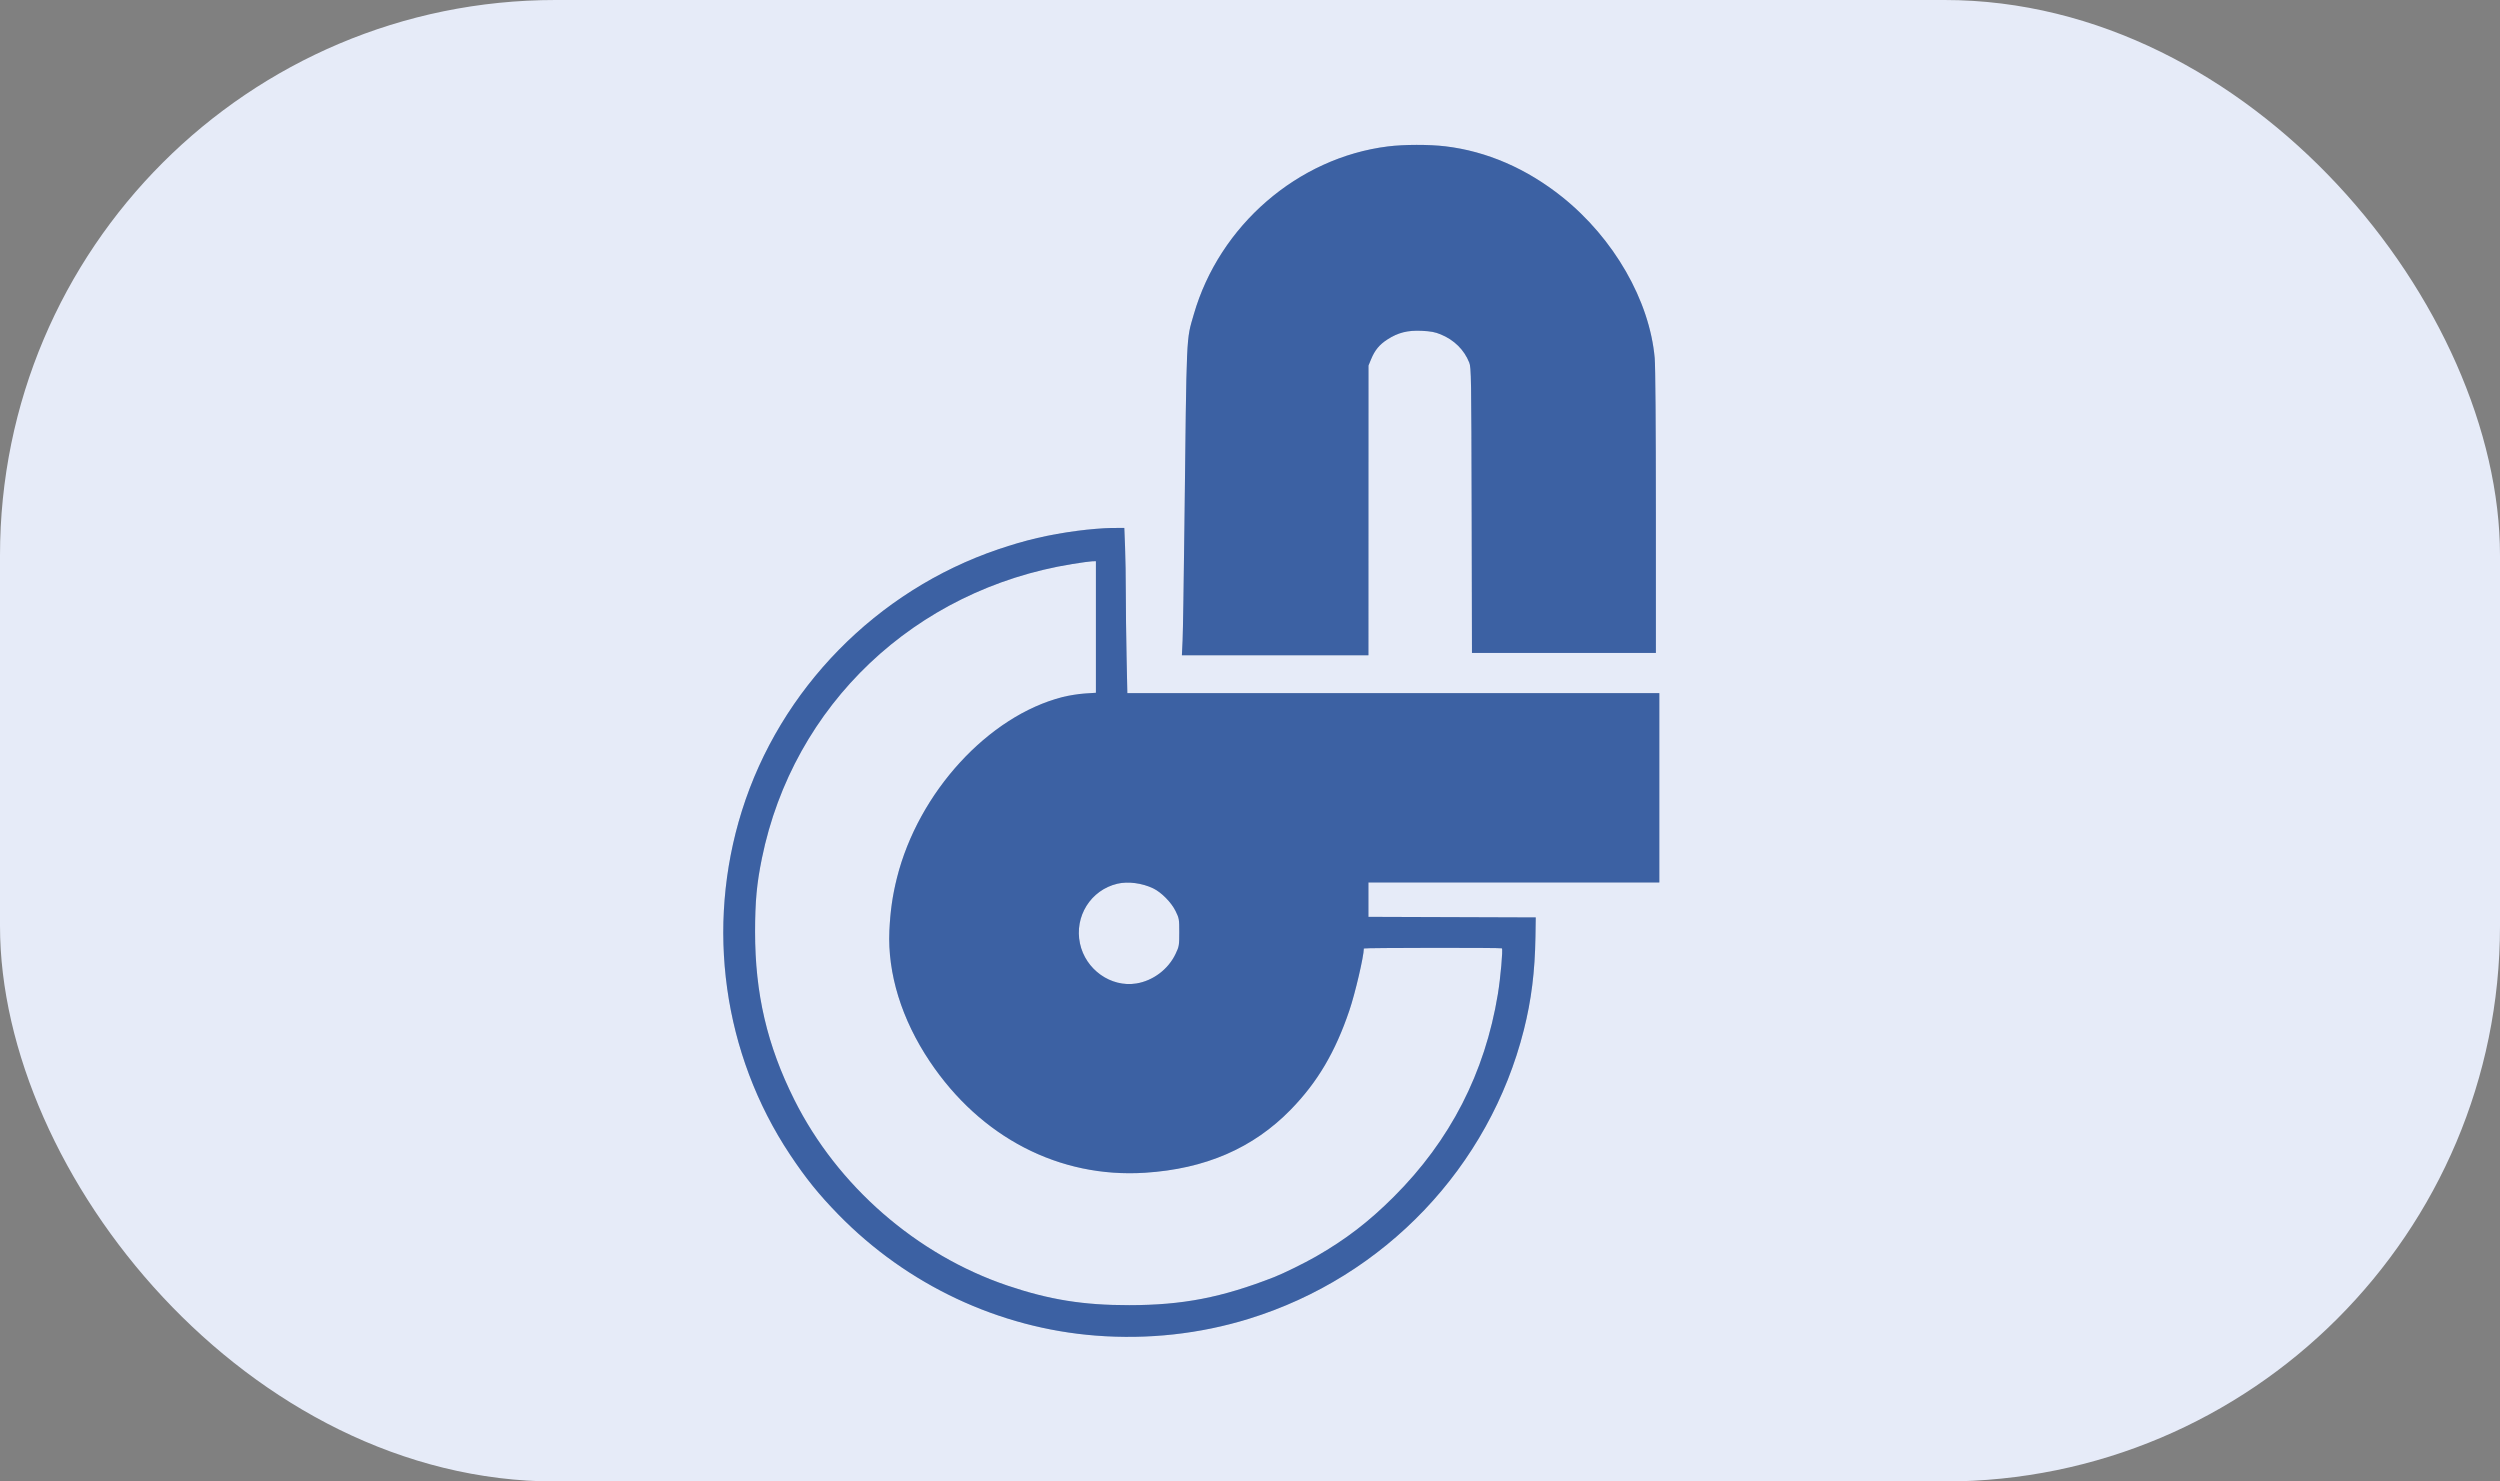 <svg width="216" height="128" viewBox="0 0 216 128" fill="none" xmlns="http://www.w3.org/2000/svg">
<rect x="0" y="0" width="216" height="128" fill="#808080" stroke="none"/>
<rect width="216" height="128" rx="48" fill="#E6EBF8"/>
<g opacity="0.2" clip-path="url(#clip0_1573_10666)">
<path fill-rule="evenodd" clip-rule="evenodd" d="M119.921 12.651C112.131 13.622 105.357 19.484 103.141 27.172C102.485 29.447 102.529 28.453 102.336 45.313C102.281 50.139 102.209 54.655 102.176 55.35L102.116 56.614H110.174H118.232L118.234 44.099L118.237 31.583L118.465 31.03C118.785 30.254 119.18 29.775 119.867 29.331C120.793 28.733 121.621 28.525 122.836 28.582C123.62 28.619 123.985 28.688 124.476 28.89C125.645 29.37 126.506 30.223 126.947 31.335C127.112 31.753 127.125 32.567 127.151 44.099L127.178 56.416H135.123H143.068L143.067 44.248C143.067 36.854 143.027 31.631 142.966 30.939C142.527 25.97 139.436 20.587 134.972 17.017C131.906 14.566 128.456 13.069 124.888 12.643C123.482 12.475 121.31 12.478 119.921 12.651ZM93.098 45.861C90.575 46.198 88.612 46.656 86.243 47.462C75.733 51.035 67.403 59.534 64.102 70.052C60.946 80.106 62.481 91.07 68.26 99.761C69.627 101.816 70.747 103.203 72.432 104.93C78.371 111.016 86.303 114.747 94.682 115.396C99.183 115.745 103.668 115.253 107.9 113.945C119.638 110.319 128.677 100.823 131.661 88.982C132.309 86.407 132.617 83.94 132.662 80.952L132.687 79.266L125.459 79.241L118.232 79.216V77.729V76.243H130.799H143.366V68.064V59.886H120.384H97.402L97.336 56.747C97.3 55.021 97.27 52.552 97.27 51.261C97.27 49.97 97.241 48.17 97.205 47.262L97.14 45.611L95.988 45.62C95.355 45.625 94.054 45.733 93.098 45.861ZM92.651 48.73C79.045 50.931 68.532 60.898 65.827 74.161C65.382 76.342 65.24 77.871 65.238 80.506C65.233 85.846 66.28 90.327 68.633 95.029C72.352 102.459 79.182 108.413 87.038 111.073C90.658 112.298 93.597 112.771 97.568 112.767C102.189 112.763 105.55 112.112 110.081 110.344C110.894 110.026 112.702 109.137 113.712 108.557C116.278 107.085 118.252 105.569 120.42 103.407C125.301 98.538 128.299 92.701 129.416 85.89C129.648 84.478 129.864 82.034 129.766 81.936C129.701 81.872 117.835 81.885 117.835 81.949C117.835 82.616 117.088 85.817 116.587 87.296C115.368 90.897 113.838 93.49 111.533 95.858C108.277 99.201 104.137 100.996 98.917 101.326C91.523 101.793 84.738 98.281 80.334 91.708C77.9 88.075 76.674 84.105 76.844 80.407C76.921 78.722 77.115 77.367 77.496 75.849C79.35 68.461 85.392 61.865 91.806 60.225C92.325 60.092 93.186 59.955 93.719 59.92L94.687 59.856V54.171V48.486L94.364 48.495C94.187 48.501 93.416 48.606 92.651 48.73ZM96.545 76.352C94.241 76.893 92.811 79.176 93.309 81.517C93.789 83.772 95.976 85.325 98.177 84.973C99.62 84.742 100.938 83.749 101.572 82.415C101.875 81.777 101.89 81.688 101.89 80.553C101.89 79.408 101.877 79.336 101.565 78.704C101.199 77.961 100.34 77.093 99.638 76.756C98.681 76.296 97.46 76.137 96.545 76.352Z" fill="#233D66"/>
</g>
<g clip-path="url(#clip1_1573_10666)">
<path fill-rule="evenodd" clip-rule="evenodd" d="M119.921 12.651C112.131 13.622 105.357 19.484 103.141 27.172C102.485 29.447 102.529 28.453 102.336 45.313C102.281 50.139 102.209 54.655 102.176 55.35L102.116 56.614H110.174H118.232L118.234 44.099L118.237 31.583L118.465 31.03C118.785 30.254 119.18 29.775 119.867 29.331C120.793 28.733 121.621 28.525 122.836 28.582C123.62 28.619 123.985 28.688 124.476 28.89C125.645 29.37 126.506 30.223 126.947 31.335C127.112 31.753 127.125 32.567 127.151 44.099L127.178 56.416H135.123H143.068L143.067 44.248C143.067 36.854 143.027 31.631 142.966 30.939C142.527 25.97 139.436 20.587 134.972 17.017C131.906 14.566 128.456 13.069 124.888 12.643C123.482 12.475 121.31 12.478 119.921 12.651ZM93.098 45.861C90.575 46.198 88.612 46.656 86.243 47.462C75.733 51.035 67.403 59.534 64.102 70.052C60.946 80.106 62.481 91.07 68.26 99.761C69.627 101.816 70.747 103.203 72.432 104.93C78.371 111.016 86.303 114.747 94.682 115.396C99.183 115.745 103.668 115.253 107.9 113.945C119.638 110.319 128.677 100.823 131.661 88.982C132.309 86.407 132.617 83.94 132.662 80.952L132.687 79.266L125.459 79.241L118.232 79.216V77.729V76.243H130.799H143.366V68.064V59.886H120.384H97.402L97.336 56.747C97.3 55.021 97.27 52.552 97.27 51.261C97.27 49.97 97.241 48.17 97.205 47.262L97.14 45.611L95.988 45.62C95.355 45.625 94.054 45.733 93.098 45.861ZM92.651 48.73C79.045 50.931 68.532 60.898 65.827 74.161C65.382 76.342 65.24 77.871 65.238 80.506C65.233 85.846 66.28 90.327 68.633 95.029C72.352 102.459 79.182 108.413 87.038 111.073C90.658 112.298 93.597 112.771 97.568 112.767C102.189 112.763 105.55 112.112 110.081 110.344C110.894 110.026 112.702 109.137 113.712 108.557C116.278 107.085 118.252 105.569 120.42 103.407C125.301 98.538 128.299 92.701 129.416 85.89C129.648 84.478 129.864 82.034 129.766 81.936C129.701 81.872 117.835 81.885 117.835 81.949C117.835 82.616 117.088 85.817 116.587 87.296C115.368 90.897 113.838 93.49 111.533 95.858C108.277 99.201 104.137 100.996 98.917 101.326C91.523 101.793 84.738 98.281 80.334 91.708C77.9 88.075 76.674 84.105 76.844 80.407C76.921 78.722 77.115 77.367 77.496 75.849C79.35 68.461 85.392 61.865 91.806 60.225C92.325 60.092 93.186 59.955 93.719 59.92L94.687 59.856V54.171V48.486L94.364 48.495C94.187 48.501 93.416 48.606 92.651 48.73ZM96.545 76.352C94.241 76.893 92.811 79.176 93.309 81.517C93.789 83.772 95.976 85.325 98.177 84.973C99.62 84.742 100.938 83.749 101.572 82.415C101.875 81.777 101.89 81.688 101.89 80.553C101.89 79.408 101.877 79.336 101.565 78.704C101.199 77.961 100.34 77.093 99.638 76.756C98.681 76.296 97.46 76.137 96.545 76.352Z" fill="#3C61A3"/>
</g>
<defs>
<clipPath id="clip0_1573_10666">
<rect width="91" height="103" fill="white" transform="translate(62.5 12.5)"/>
</clipPath>
<clipPath id="clip1_1573_10666">
<rect width="91" height="103" fill="white" transform="translate(62.5 12.5)"/>
</clipPath>
</defs>
</svg>
